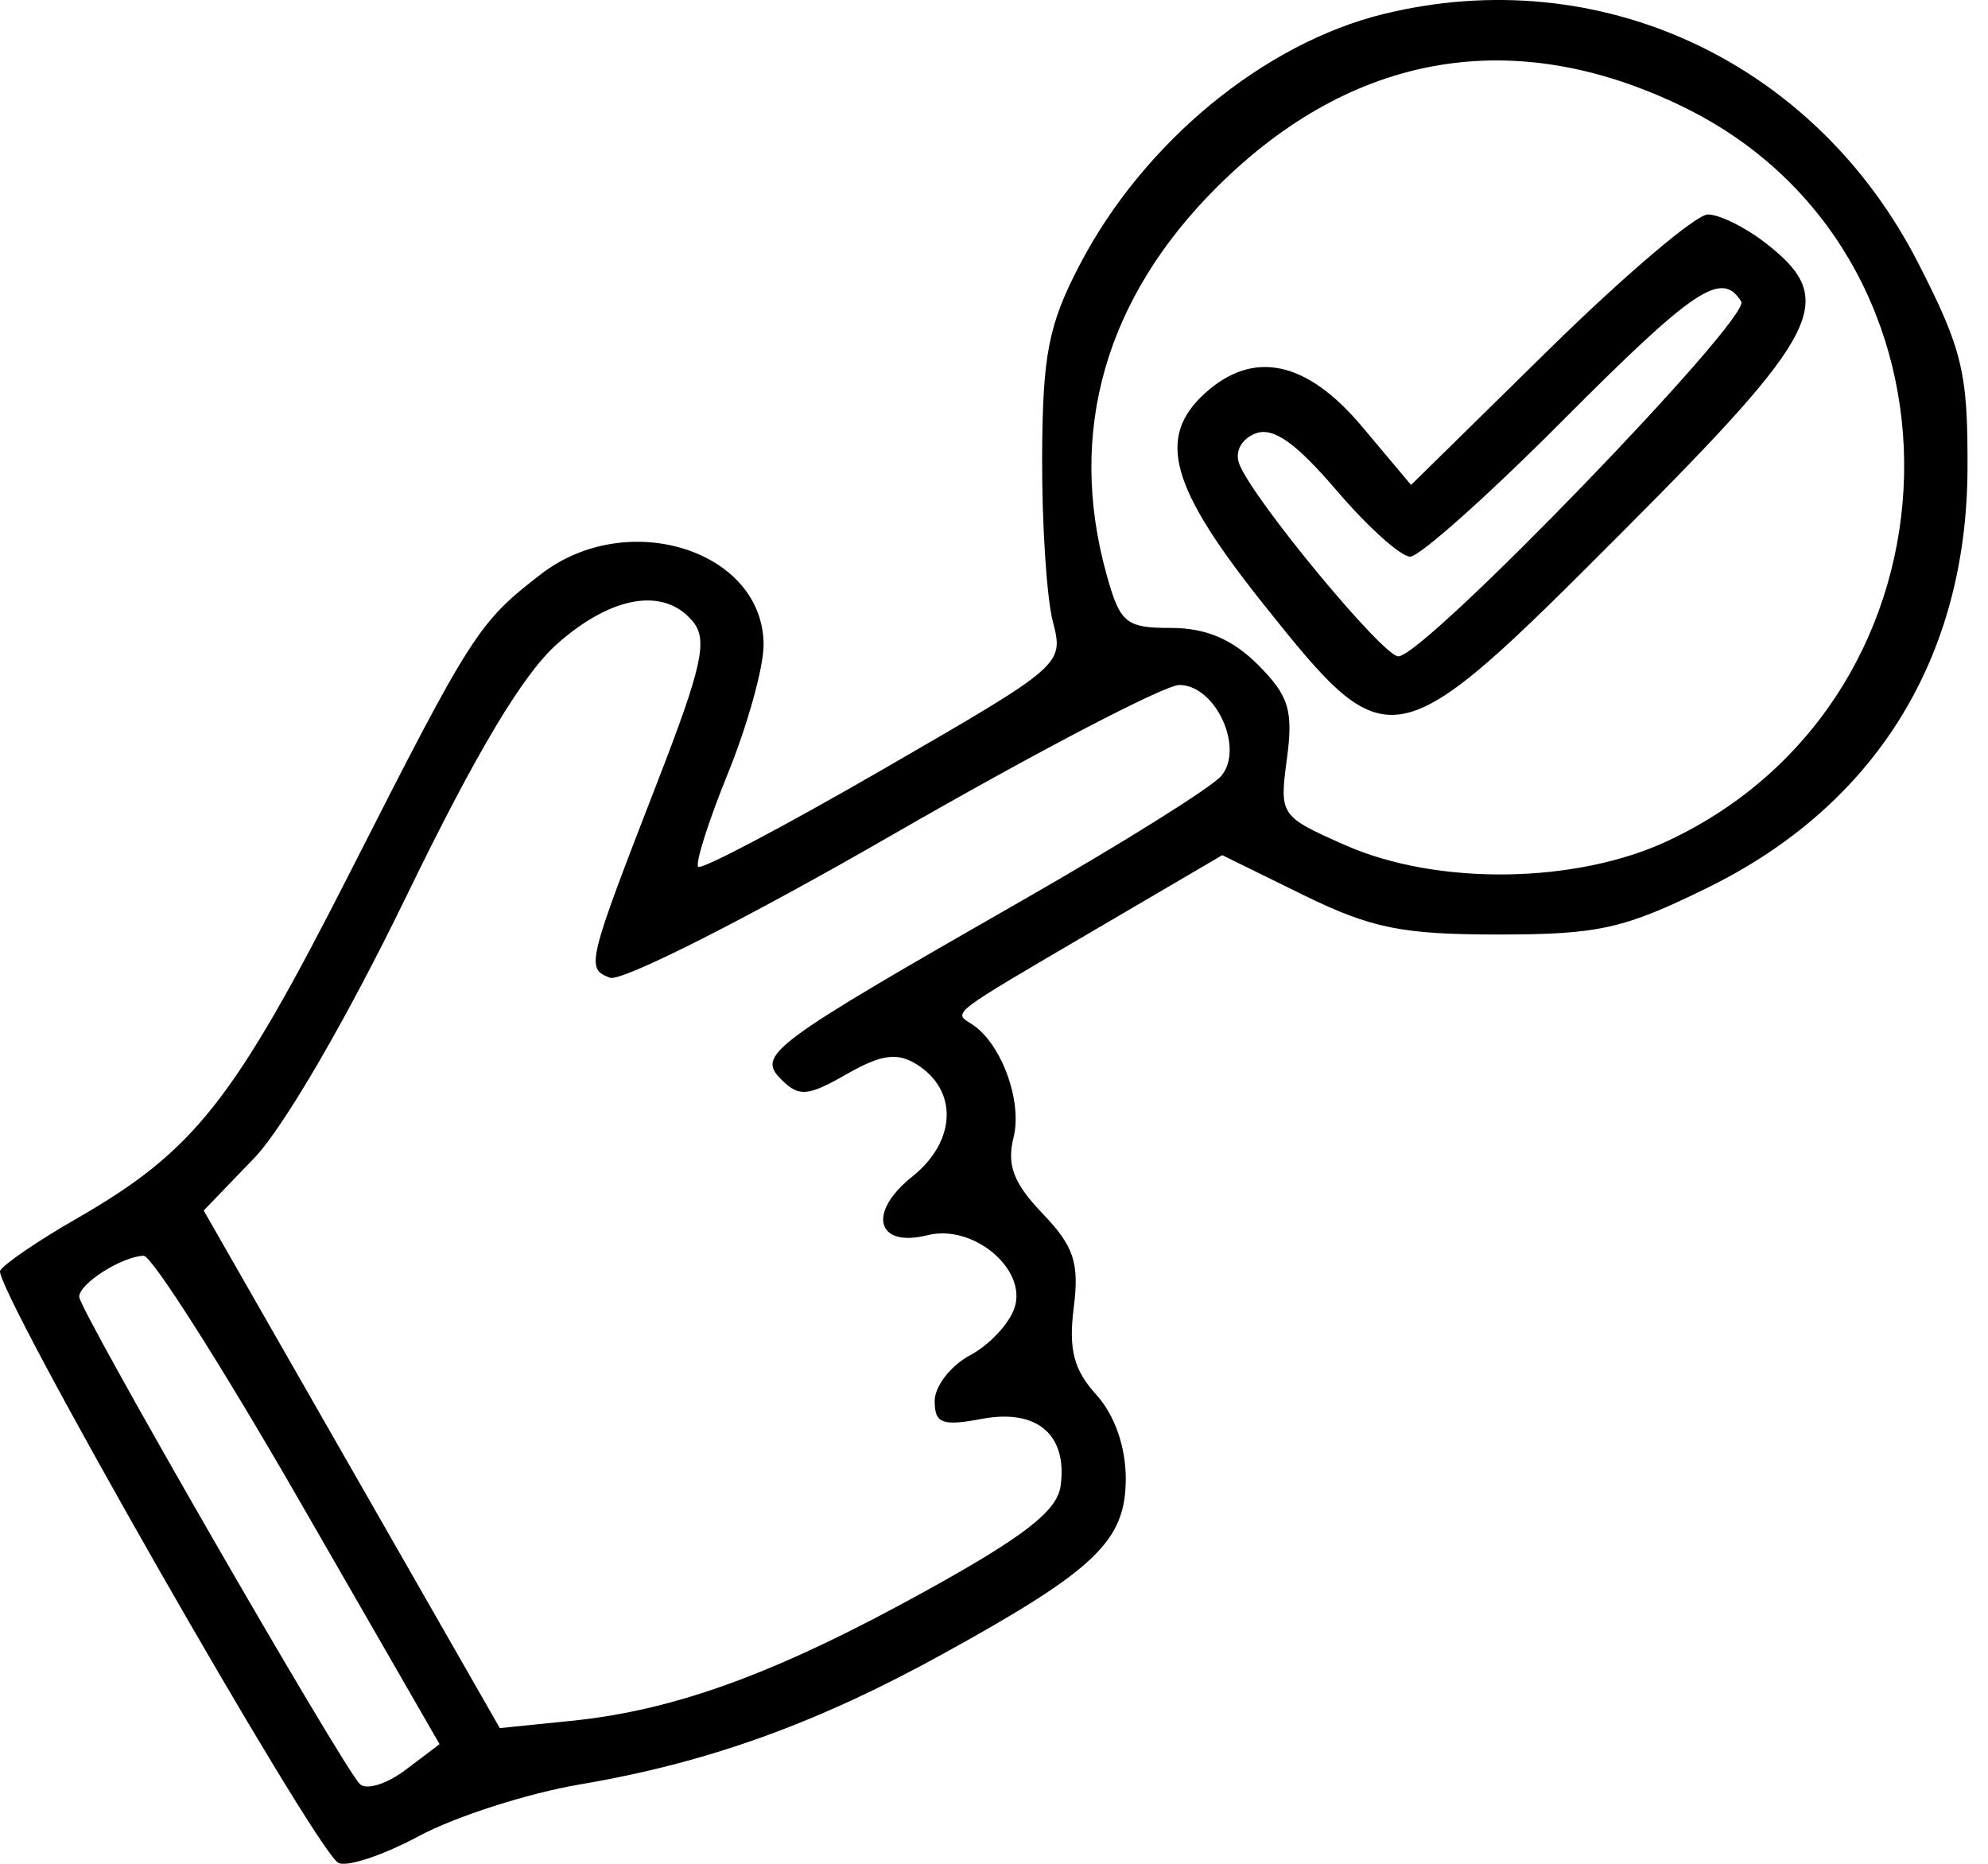 <?xml version="1.0" encoding="UTF-8"?> <svg xmlns="http://www.w3.org/2000/svg" width="80" height="75" viewBox="0 0 80 75" fill="none"><path fill-rule="evenodd" clip-rule="evenodd" d="M55.687 0.561C50.861 1.742 46.026 5.725 43.458 10.638C42.191 13.061 41.955 14.264 41.937 18.384C41.926 21.066 42.118 24.046 42.366 25.004C42.814 26.745 42.8 26.757 35.576 30.933C31.594 33.234 28.229 35.011 28.098 34.88C27.968 34.749 28.506 33.055 29.295 31.114C30.083 29.174 30.728 26.852 30.728 25.954C30.728 22.152 25.257 20.412 21.769 23.104C19.253 25.045 18.978 25.475 14.127 35.023C9.402 44.321 7.828 46.315 3.044 49.059C1.545 49.92 0.178 50.851 0.006 51.13C-0.326 51.667 12.618 74.345 13.606 74.956C13.926 75.153 15.392 74.67 16.863 73.882C18.335 73.093 21.245 72.16 23.329 71.807C28.486 70.934 32.871 69.356 37.986 66.532C44.097 63.159 45.302 62.001 45.302 59.498C45.302 58.213 44.853 56.937 44.116 56.124C43.209 55.125 42.995 54.302 43.208 52.625C43.438 50.813 43.219 50.154 41.953 48.832C40.786 47.614 40.508 46.883 40.787 45.771C41.151 44.319 40.297 41.985 39.122 41.222C38.348 40.72 38.111 40.902 44.117 37.383L49.186 34.412L52.436 36.009C55.171 37.352 56.417 37.605 60.289 37.605C64.336 37.605 65.355 37.377 68.737 35.711C75.467 32.398 79.139 26.479 79.175 18.885C79.194 14.996 78.974 14.073 77.196 10.594C73.046 2.475 64.385 -1.566 55.687 0.561ZM67.762 4.314C79.871 10.238 79.492 28.02 67.133 33.829C63.428 35.57 57.839 35.648 54.131 34.008C51.506 32.847 51.482 32.81 51.788 30.53C52.048 28.586 51.865 27.993 50.619 26.747C49.594 25.722 48.525 25.269 47.133 25.269C45.303 25.269 45.073 25.079 44.529 23.117C42.935 17.381 44.477 11.994 48.996 7.503C54.444 2.09 60.955 0.984 67.762 4.314ZM62.323 14.072L56.784 19.514L54.801 17.155C52.581 14.514 50.439 14.06 48.496 15.819C46.527 17.601 47.082 19.599 50.861 24.334C55.926 30.679 56.063 30.651 65.305 21.388C73.33 13.346 73.968 12.073 71.101 9.819C70.27 9.165 69.201 8.63 68.726 8.63C68.251 8.63 65.37 11.079 62.323 14.072ZM70.069 12.135C70.48 12.799 57.313 26.42 56.27 26.412C55.642 26.407 50.409 20.077 49.87 18.671C49.68 18.175 49.954 17.662 50.524 17.443C51.231 17.172 52.138 17.808 53.784 19.734C55.037 21.2 56.371 22.4 56.747 22.4C57.123 22.4 59.874 19.947 62.859 16.949C68.191 11.595 69.284 10.864 70.069 12.135ZM27.881 25.008C28.493 25.746 28.255 26.829 26.457 31.463C23.614 38.795 23.571 38.971 24.544 39.344C25.005 39.521 30.056 36.967 35.875 33.614C41.651 30.286 46.863 27.564 47.458 27.564C48.911 27.564 50.083 30.095 49.15 31.219C48.775 31.671 45.187 33.918 41.176 36.212C30.943 42.067 30.441 42.44 31.445 43.444C32.148 44.148 32.505 44.118 34.065 43.227C35.456 42.431 36.102 42.34 36.885 42.827C38.566 43.874 38.487 45.929 36.711 47.346C34.891 48.797 35.265 50.222 37.33 49.704C39.149 49.248 41.326 51.054 40.832 52.61C40.629 53.25 39.822 54.117 39.038 54.536C38.255 54.956 37.613 55.783 37.613 56.375C37.613 57.283 37.911 57.396 39.515 57.095C41.736 56.678 42.971 57.738 42.678 59.807C42.535 60.808 41.204 61.839 37.2 64.049C31.236 67.34 27.18 68.823 22.982 69.248L20.113 69.539L14.155 59.126L8.197 48.712L10.23 46.601C11.415 45.371 13.968 40.977 16.35 36.071C19.178 30.245 21.056 27.107 22.447 25.886C24.641 23.959 26.731 23.622 27.881 25.008ZM12.027 60.35L17.689 70.186L16.319 71.221C15.566 71.79 14.739 72.046 14.481 71.79C13.768 71.079 3.187 52.712 3.187 52.182C3.187 51.652 4.907 50.558 5.781 50.532C6.102 50.523 8.913 54.941 12.027 60.35Z" fill="black"></path></svg> 
